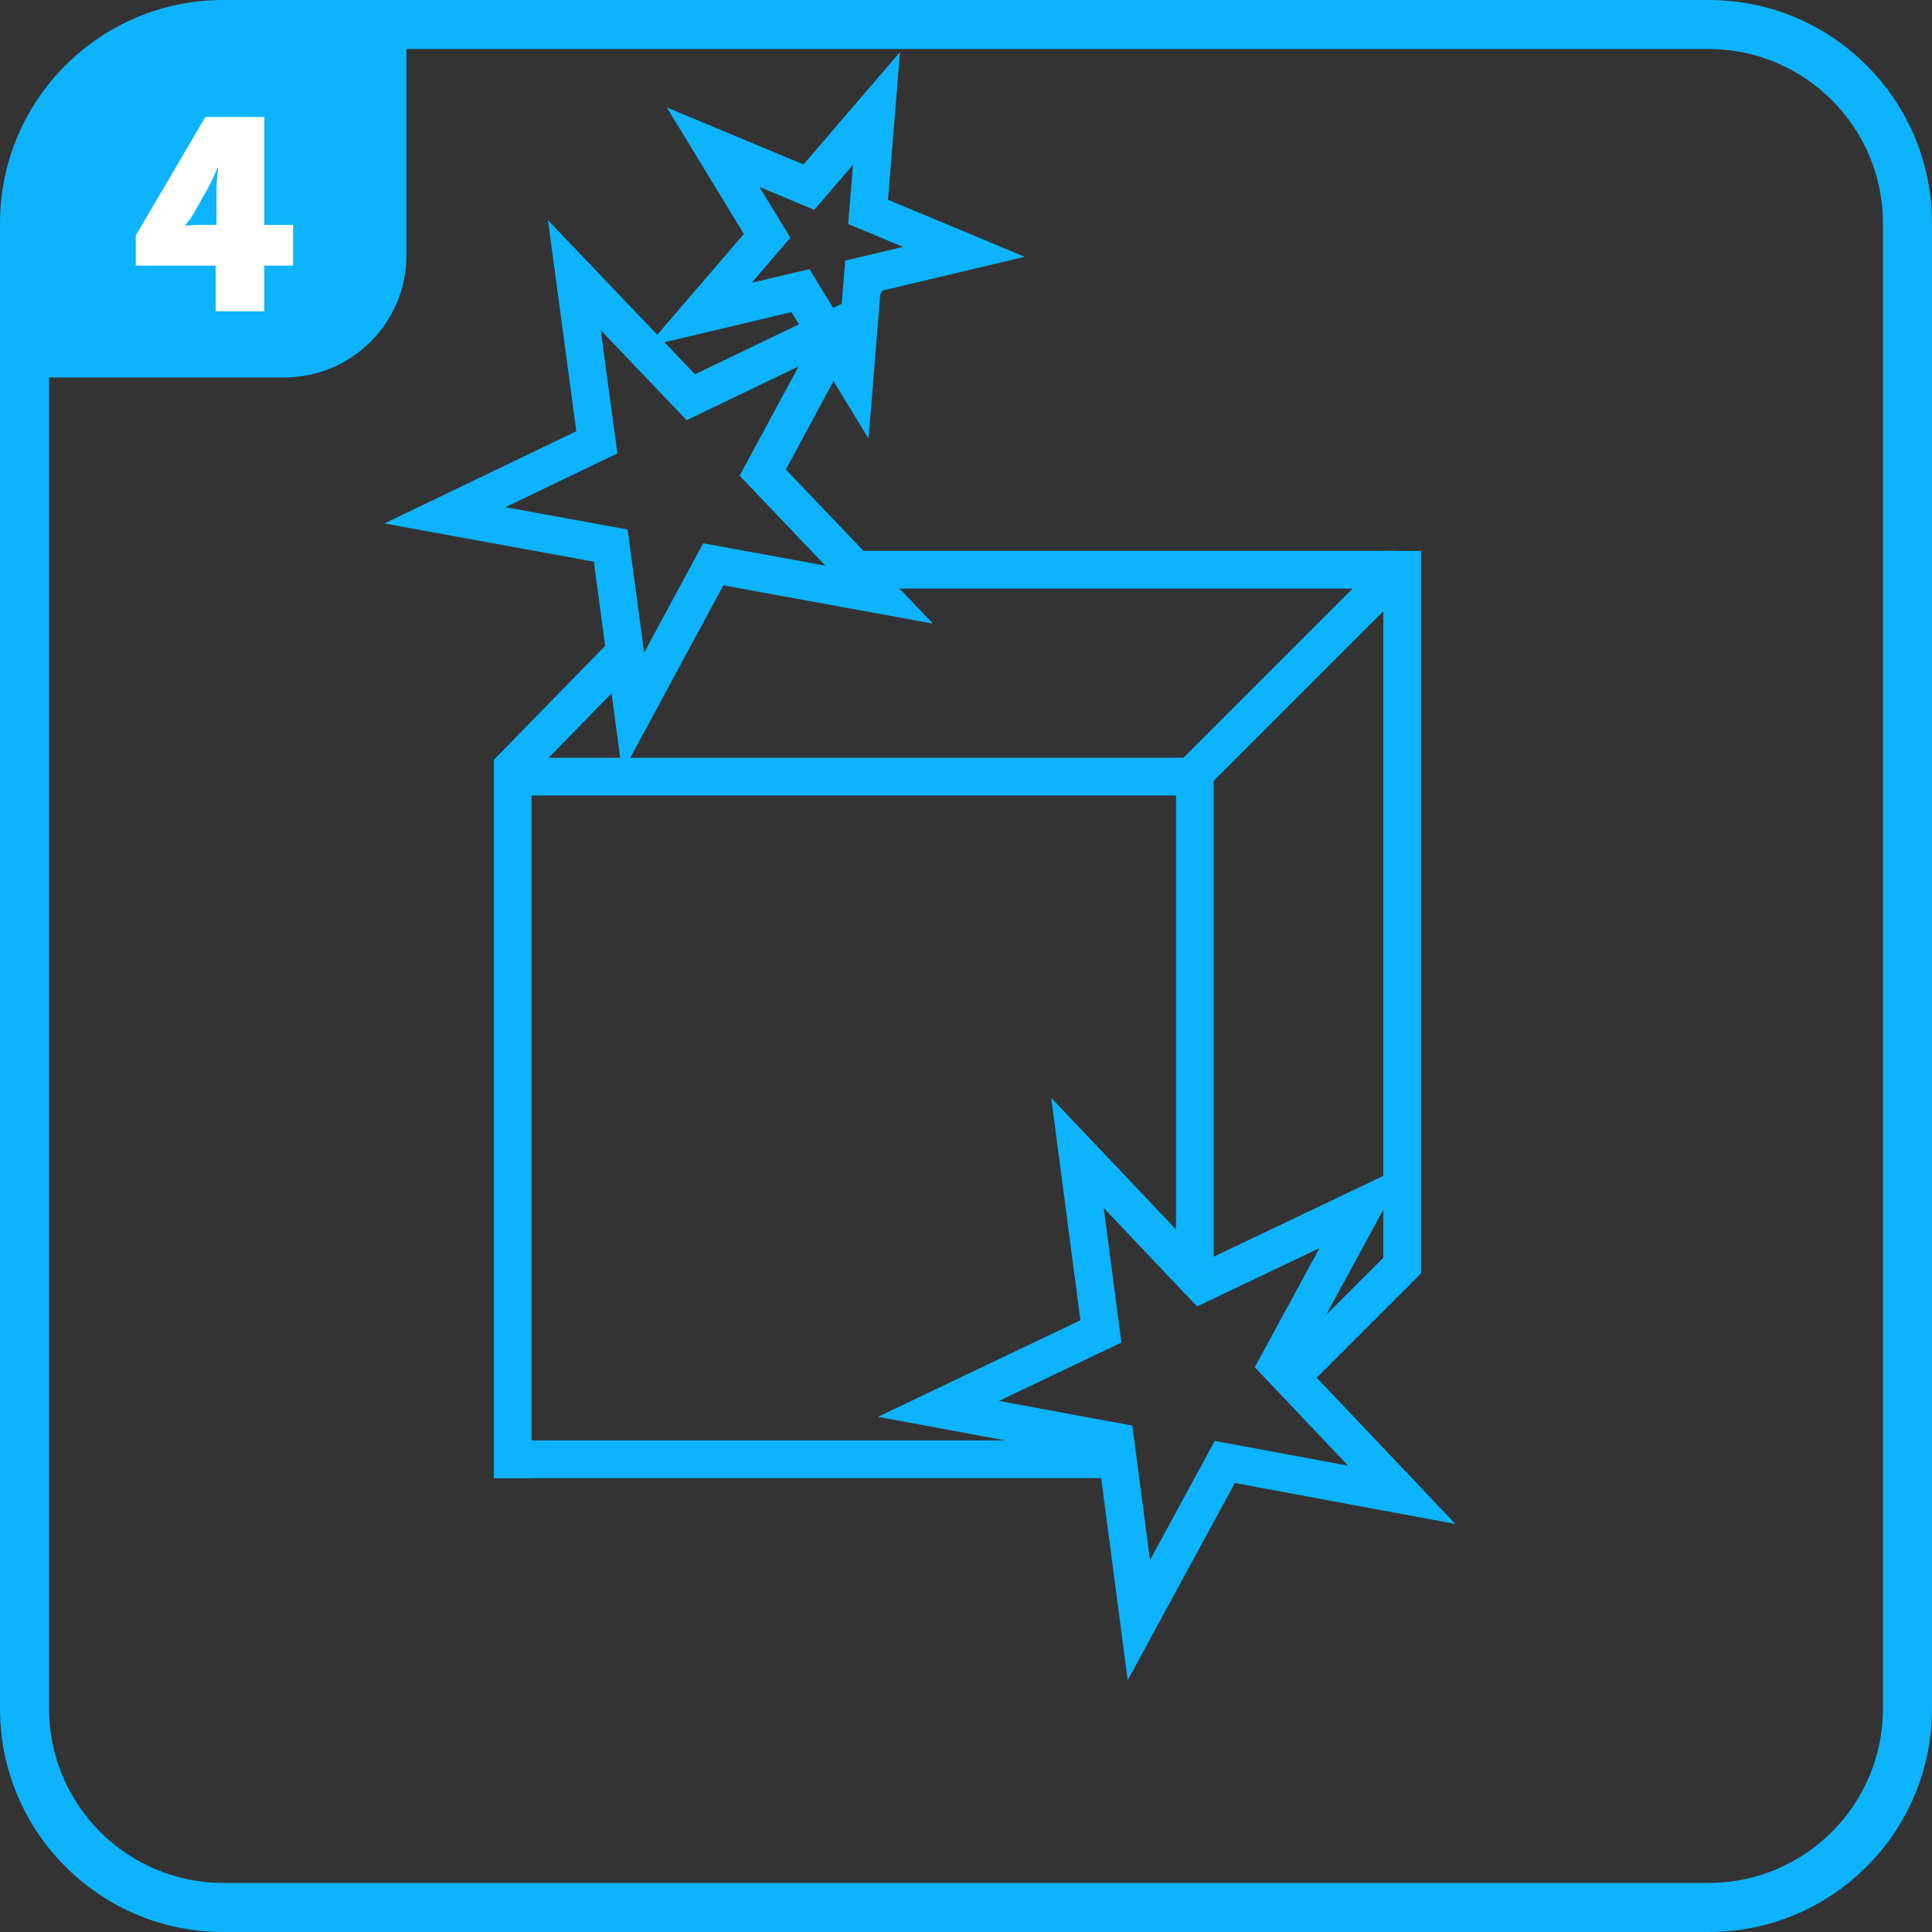 <?xml version="1.0" encoding="UTF-8"?> <svg xmlns="http://www.w3.org/2000/svg" id="Ebene_2" data-name="Ebene 2" viewBox="0 0 512 512"><rect x="0" y="0" width="512" height="512" fill="#333333" stroke="none"/><defs><style> .cls-1 { fill: none; stroke-width: 10px; } .cls-1, .cls-2 { stroke: #0db3fd; stroke-miterlimit: 10; } .cls-3, .cls-2 { fill: #0db3fd; } .cls-4 { fill: #fff; } .cls-2 { stroke-width: 1.22px; } </style></defs><g id="icons"><g id="Aufbereitung"><polygon class="cls-1" points="232.98 157.58 189.02 149.55 167.8 188.88 161.85 144.59 117.89 136.57 158.17 117.22 152.22 72.94 183.07 105.27 223.35 85.92 202.13 125.25 232.98 157.58"></polygon><polygon class="cls-1" points="226.44 100.5 212.13 77.01 185.37 83.36 203.29 62.5 188.98 39.01 214.36 49.6 232.28 28.73 230.05 56.15 255.43 66.74 228.67 73.09 226.44 100.5"></polygon><polygon class="cls-1" points="371.48 396.14 324.58 387.44 301.81 429.35 295.6 382.06 248.7 373.36 291.75 352.83 285.54 305.54 318.36 340.14 361.42 319.62 338.65 361.53 371.48 396.14"></polygon><line class="cls-1" x1="371.59" y1="337.47" x2="371.59" y2="145.99"></line><line class="cls-1" x1="134.46" y1="204.85" x2="165.04" y2="173.53"></line><line class="cls-1" x1="313.57" y1="207.93" x2="371.45" y2="150.05"></line><line class="cls-1" x1="340.95" y1="366.03" x2="373.05" y2="333.94"></line><line class="cls-1" x1="222.97" y1="150.98" x2="369.69" y2="150.98"></line><line class="cls-1" x1="316.66" y1="201.74" x2="316.66" y2="338.29"></line><line class="cls-1" x1="131.75" y1="386.72" x2="296.33" y2="386.72"></line><line class="cls-1" x1="131.98" y1="205.82" x2="320.59" y2="205.82"></line><line class="cls-1" x1="135.87" y1="201.37" x2="135.87" y2="391.73"></line><path class="cls-3" d="M452.84,13c25.45,0,46.16,20.71,46.16,46.16v393.68c0,25.45-20.71,46.16-46.16,46.16H59.16c-25.45,0-46.16-20.71-46.16-46.16V59.16c0-25.45,20.71-46.16,46.16-46.16h393.68M452.84,0H59.16C26.49,0,0,26.49,0,59.16v393.68c0,32.67,26.49,59.16,59.16,59.16h393.68c32.67,0,59.16-26.49,59.16-59.16V59.16c0-32.67-26.49-59.16-59.16-59.16h0Z"></path><path class="cls-2" d="M40.37,8.52h66.72v59.18c0,17.5-14.21,31.71-31.71,31.71H11v-61.52c0-16.21,13.16-29.37,29.37-29.37Z"></path><path class="cls-4" d="M35.99,62.39l18.43-31.39h15.62v28.59h7.63v10.8h-7.63v12.1h-12.89v-12.1h-21.17v-7.99ZM57.37,50.58c0-2.81.43-6.12.43-6.12h-.14s-1.3,3.17-2.52,5.33l-3.6,6.41c-1.22,2.16-2.45,3.46-2.45,3.46v.14s2.09-.22,4.68-.22h3.6v-9Z"></path></g></g></svg> 